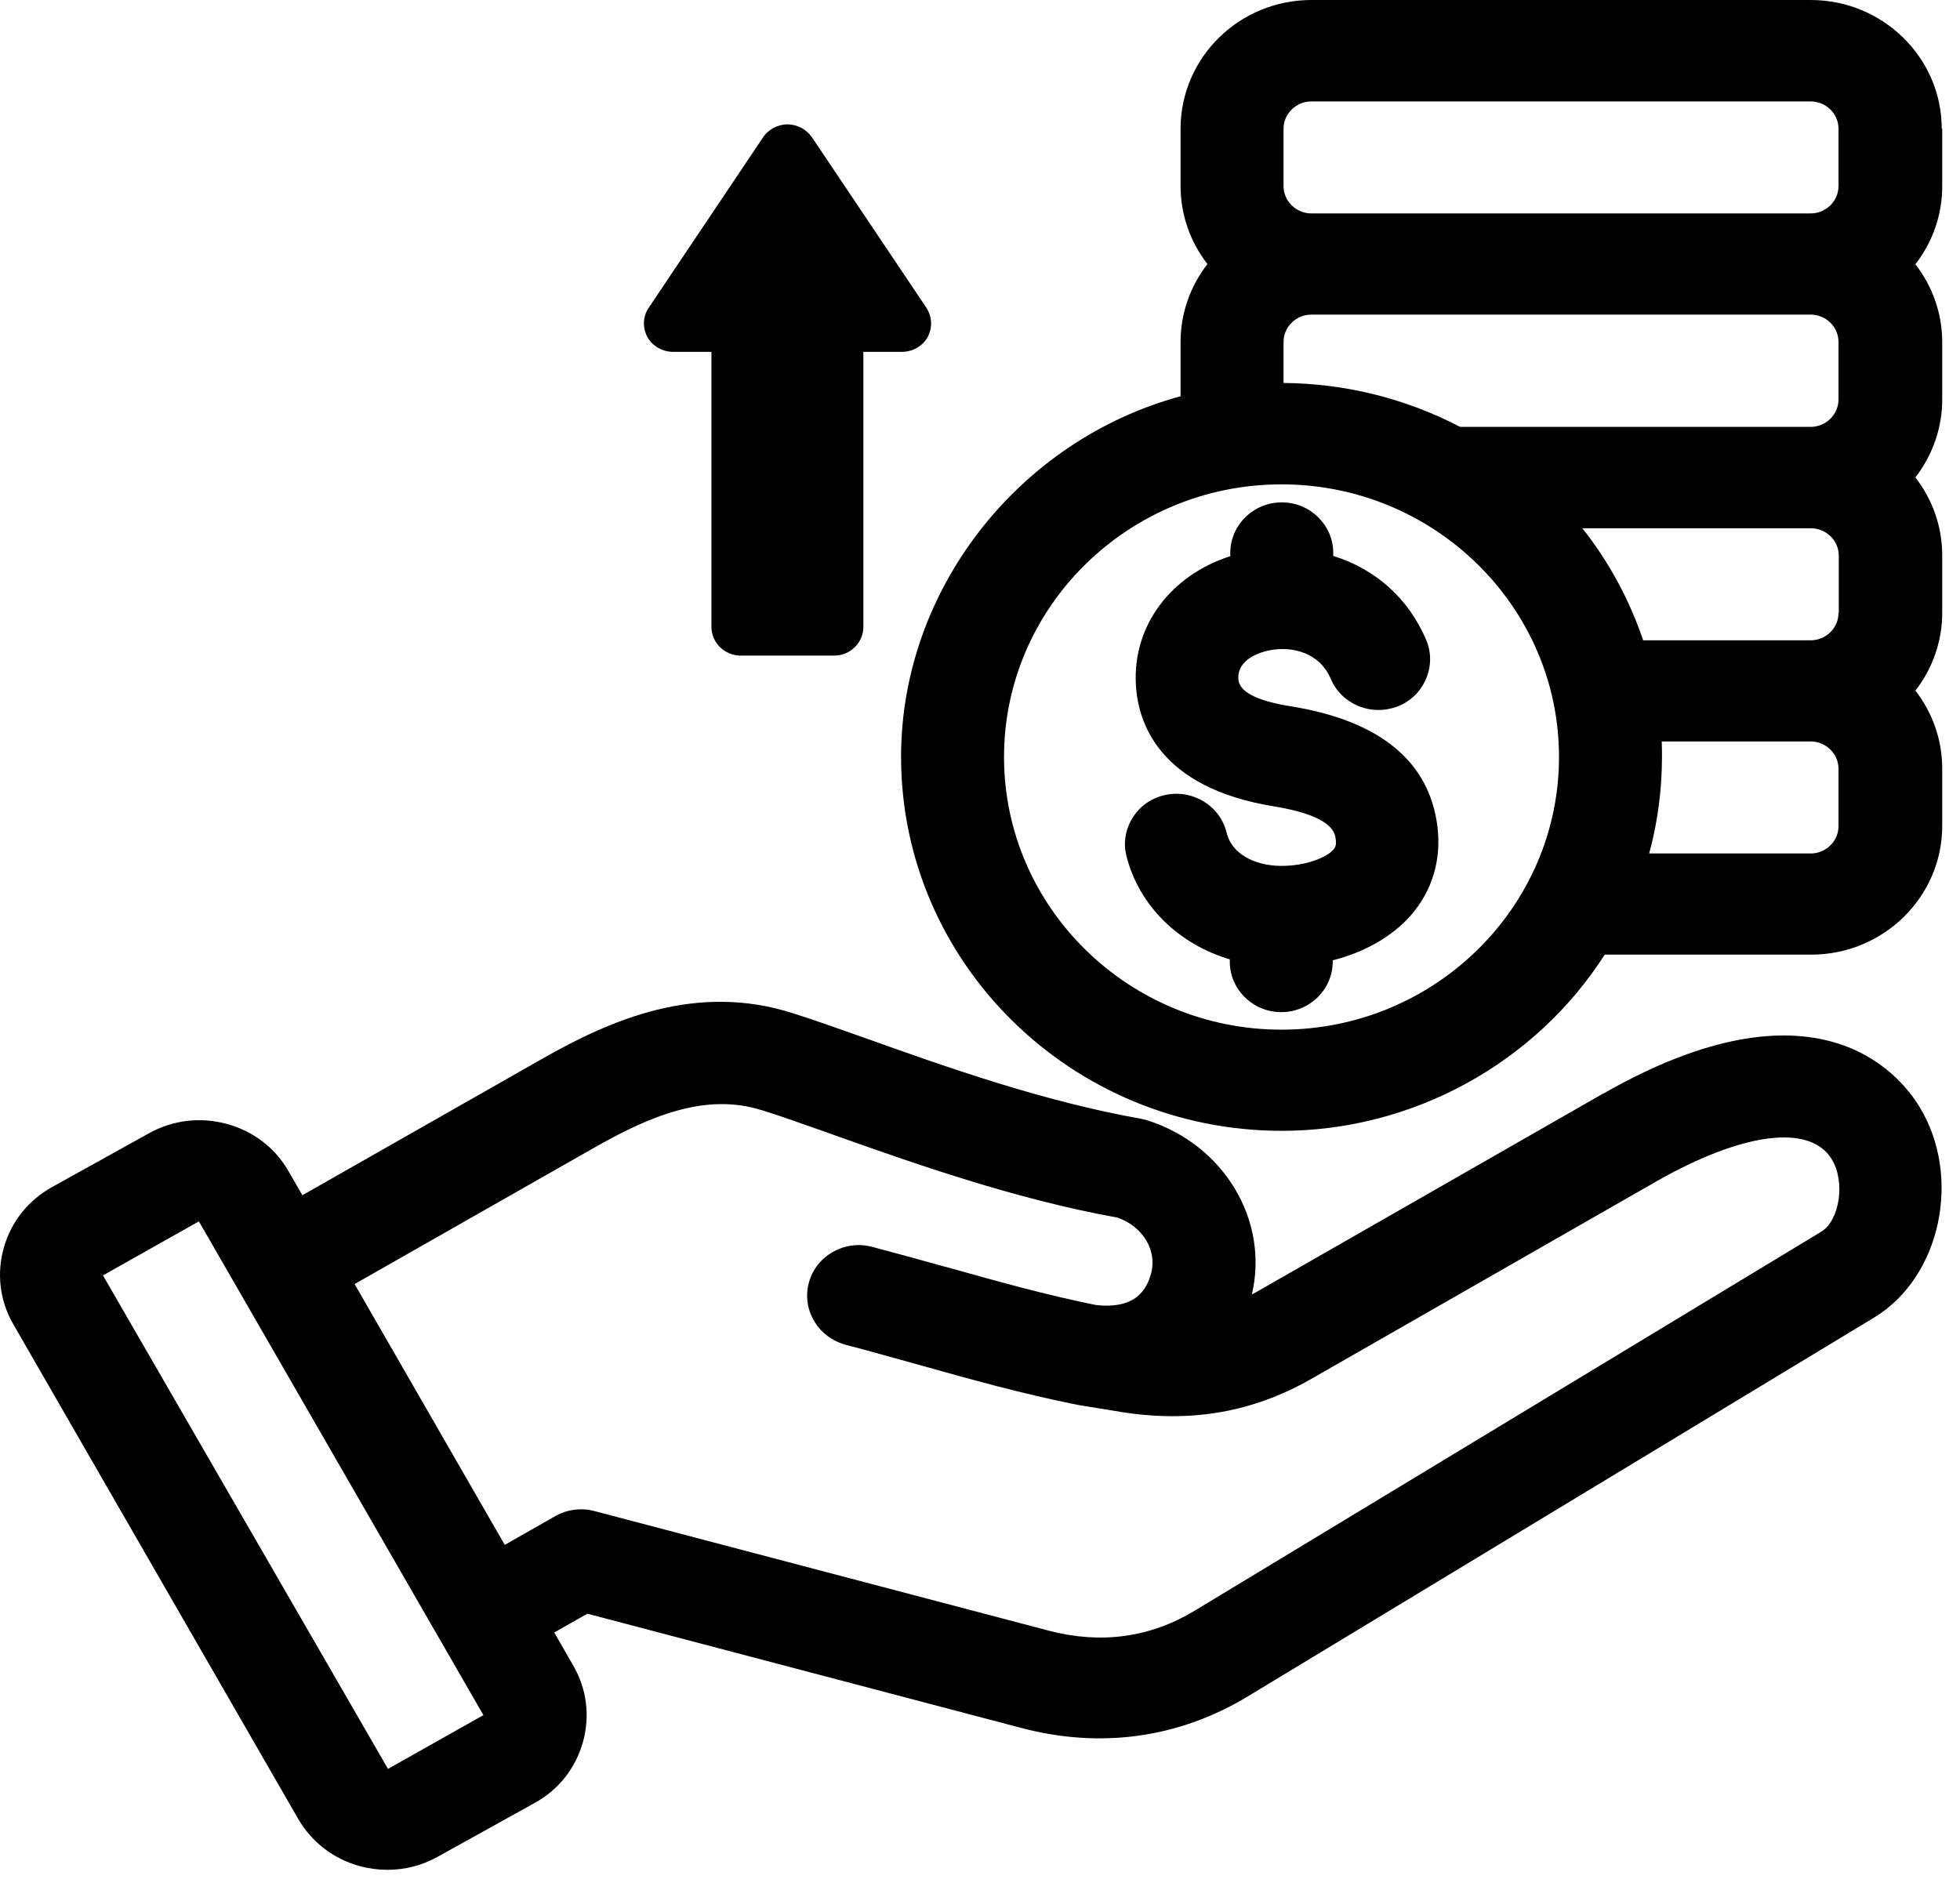 <svg width="73" height="70" viewBox="0 0 73 70" fill="none" xmlns="http://www.w3.org/2000/svg">
<path d="M25.067 13.107H26.498V23.355C26.498 23.934 26.984 24.421 27.583 24.421H31.071C31.661 24.421 32.156 23.943 32.156 23.355V13.107H33.587C33.99 13.107 34.364 12.895 34.551 12.555C34.738 12.197 34.719 11.792 34.495 11.452L30.239 5.11C30.033 4.816 29.687 4.632 29.332 4.632C28.976 4.632 28.621 4.816 28.424 5.11L24.169 11.452C23.935 11.792 23.926 12.206 24.113 12.555C24.3 12.895 24.674 13.107 25.076 13.107H25.067Z" fill="black"/>
<path d="M72.32 4.798C72.32 2.151 70.131 0 67.437 0H48.843C46.149 0 43.97 2.151 43.97 4.798V6.93C43.97 7.987 44.325 9.007 44.971 9.835C44.325 10.671 43.97 11.682 43.97 12.739V14.761C37.909 16.406 33.56 21.994 33.56 28.189C33.56 35.873 39.92 42.123 47.739 42.123C52.603 42.123 57.177 39.614 59.768 35.56H67.456C70.15 35.56 72.338 33.41 72.338 30.763V28.63C72.338 27.573 71.983 26.553 71.338 25.726C71.983 24.899 72.338 23.879 72.338 22.822V20.689C72.338 19.632 71.983 18.612 71.338 17.785C71.983 16.948 72.338 15.937 72.338 14.88V12.748C72.338 11.691 71.983 10.671 71.338 9.844C71.983 9.017 72.338 7.996 72.338 6.939V4.807L72.32 4.798ZM47.73 18.042C53.426 18.042 58.065 22.601 58.065 28.198C58.065 33.796 53.426 38.355 47.73 38.355C42.034 38.355 37.395 33.796 37.395 28.198C37.395 22.601 42.034 18.042 47.73 18.042ZM68.475 14.88C68.475 15.441 68.008 15.901 67.437 15.901H54.38C52.36 14.844 50.096 14.283 47.805 14.265V12.739C47.805 12.178 48.273 11.719 48.843 11.719H67.437C68.008 11.719 68.475 12.178 68.475 12.739V14.871V14.88ZM68.475 6.93C68.475 7.491 68.008 7.95 67.437 7.95H48.843C48.273 7.95 47.805 7.491 47.805 6.93V4.798C47.805 4.237 48.273 3.778 48.843 3.778H67.437C68.008 3.778 68.475 4.237 68.475 4.798V6.93ZM68.475 22.831C68.475 23.392 68.008 23.851 67.437 23.851H61.199C60.694 22.353 59.927 20.928 58.935 19.678H67.447C68.017 19.678 68.485 20.138 68.485 20.698V22.831H68.475ZM61.9 28.198C61.9 28.005 61.9 27.812 61.891 27.619H67.437C68.008 27.619 68.475 28.079 68.475 28.64V30.772C68.475 31.333 68.008 31.792 67.437 31.792H61.423C61.741 30.625 61.9 29.412 61.9 28.189V28.198Z" fill="black"/>
<path d="M59.692 40.744L46.832 48.106C46.766 48.143 46.691 48.18 46.626 48.217C47.271 45.469 45.597 42.647 42.745 41.737C42.66 41.709 42.576 41.691 42.492 41.673C38.854 41.029 35.234 39.742 32.325 38.704C31.306 38.346 30.342 37.996 29.519 37.739C25.937 36.599 22.766 37.969 20.147 39.467L11.262 44.522L10.747 43.63C10.252 42.757 9.429 42.132 8.446 41.866C7.464 41.599 6.436 41.719 5.547 42.215L1.937 44.219C1.048 44.715 0.412 45.515 0.141 46.48C-0.13 47.445 -0.009 48.456 0.496 49.329L11.103 67.748C11.608 68.621 12.422 69.246 13.404 69.513C13.74 69.605 14.086 69.65 14.432 69.65C15.087 69.65 15.733 69.485 16.303 69.163L19.913 67.16C20.802 66.673 21.438 65.864 21.709 64.899C21.98 63.934 21.859 62.923 21.354 62.049L20.643 60.809L21.878 60.11L38.04 64.366C40.995 65.147 43.914 64.742 46.476 63.189L69.812 49.072C72.282 47.573 73.086 43.833 71.487 41.222C70.72 39.963 67.605 36.222 59.702 40.744H59.692ZM28.341 41.342C29.079 41.572 29.921 41.875 30.913 42.224L31.062 42.279C34.065 43.345 37.806 44.669 41.632 45.358C42.567 45.689 43.1 46.581 42.875 47.426C42.716 48.014 42.324 48.777 40.818 48.612C38.956 48.235 37.179 47.739 35.281 47.206L35.168 47.178C34.345 46.948 33.419 46.691 32.475 46.443C31.455 46.176 30.398 46.774 30.127 47.776C29.996 48.263 30.062 48.768 30.323 49.209C30.576 49.641 30.997 49.954 31.493 50.092C32.409 50.331 33.307 50.588 34.242 50.845C36.216 51.397 38.077 51.921 40.154 52.334L41.791 52.601C44.372 53.005 46.654 52.601 48.796 51.388L61.657 44.026C64.893 42.178 67.409 41.847 68.222 43.18C68.737 44.016 68.522 45.459 67.83 45.882L44.493 60C42.829 61.002 41.005 61.25 39.069 60.744L22.14 56.287C21.98 56.241 21.812 56.222 21.644 56.222C21.307 56.222 20.98 56.305 20.69 56.47L18.8 57.546L13.207 47.831L22.121 42.757C24.113 41.627 26.245 40.671 28.387 41.36L28.341 41.342ZM18.005 63.888L14.451 65.891L3.835 47.509L7.408 45.496L18.005 63.888Z" fill="black"/>
<path d="M45.803 35.735V35.818C45.803 36.856 46.663 37.702 47.72 37.702C48.777 37.702 49.638 36.856 49.638 35.818V35.772C50.826 35.469 51.845 34.889 52.537 34.108C53.342 33.189 53.688 32.04 53.538 30.799C53.239 28.355 51.387 26.838 48.048 26.305C46.794 26.103 46.14 25.763 46.121 25.285C46.084 24.549 46.953 24.292 47.225 24.237C48.085 24.044 49.142 24.292 49.563 25.285C49.759 25.753 50.133 26.112 50.611 26.305C51.087 26.498 51.611 26.489 52.079 26.305C52.556 26.112 52.921 25.744 53.117 25.276C53.313 24.807 53.313 24.301 53.117 23.833C52.462 22.298 51.246 21.204 49.657 20.708V20.597C49.657 19.559 48.796 18.713 47.739 18.713C46.682 18.713 45.822 19.559 45.822 20.597V20.717C43.596 21.434 42.193 23.309 42.305 25.478C42.37 26.884 43.137 29.338 47.449 30.037C49.647 30.395 49.722 31.029 49.75 31.268C49.778 31.48 49.731 31.572 49.657 31.654C49.413 31.93 48.712 32.224 47.861 32.252C46.981 32.288 45.915 31.958 45.681 31.002C45.429 29.991 44.381 29.375 43.352 29.623C42.857 29.742 42.436 30.046 42.174 30.478C41.912 30.91 41.828 31.415 41.959 31.902C42.426 33.731 43.886 35.175 45.831 35.744L45.803 35.735Z" fill="black"/>
</svg>
